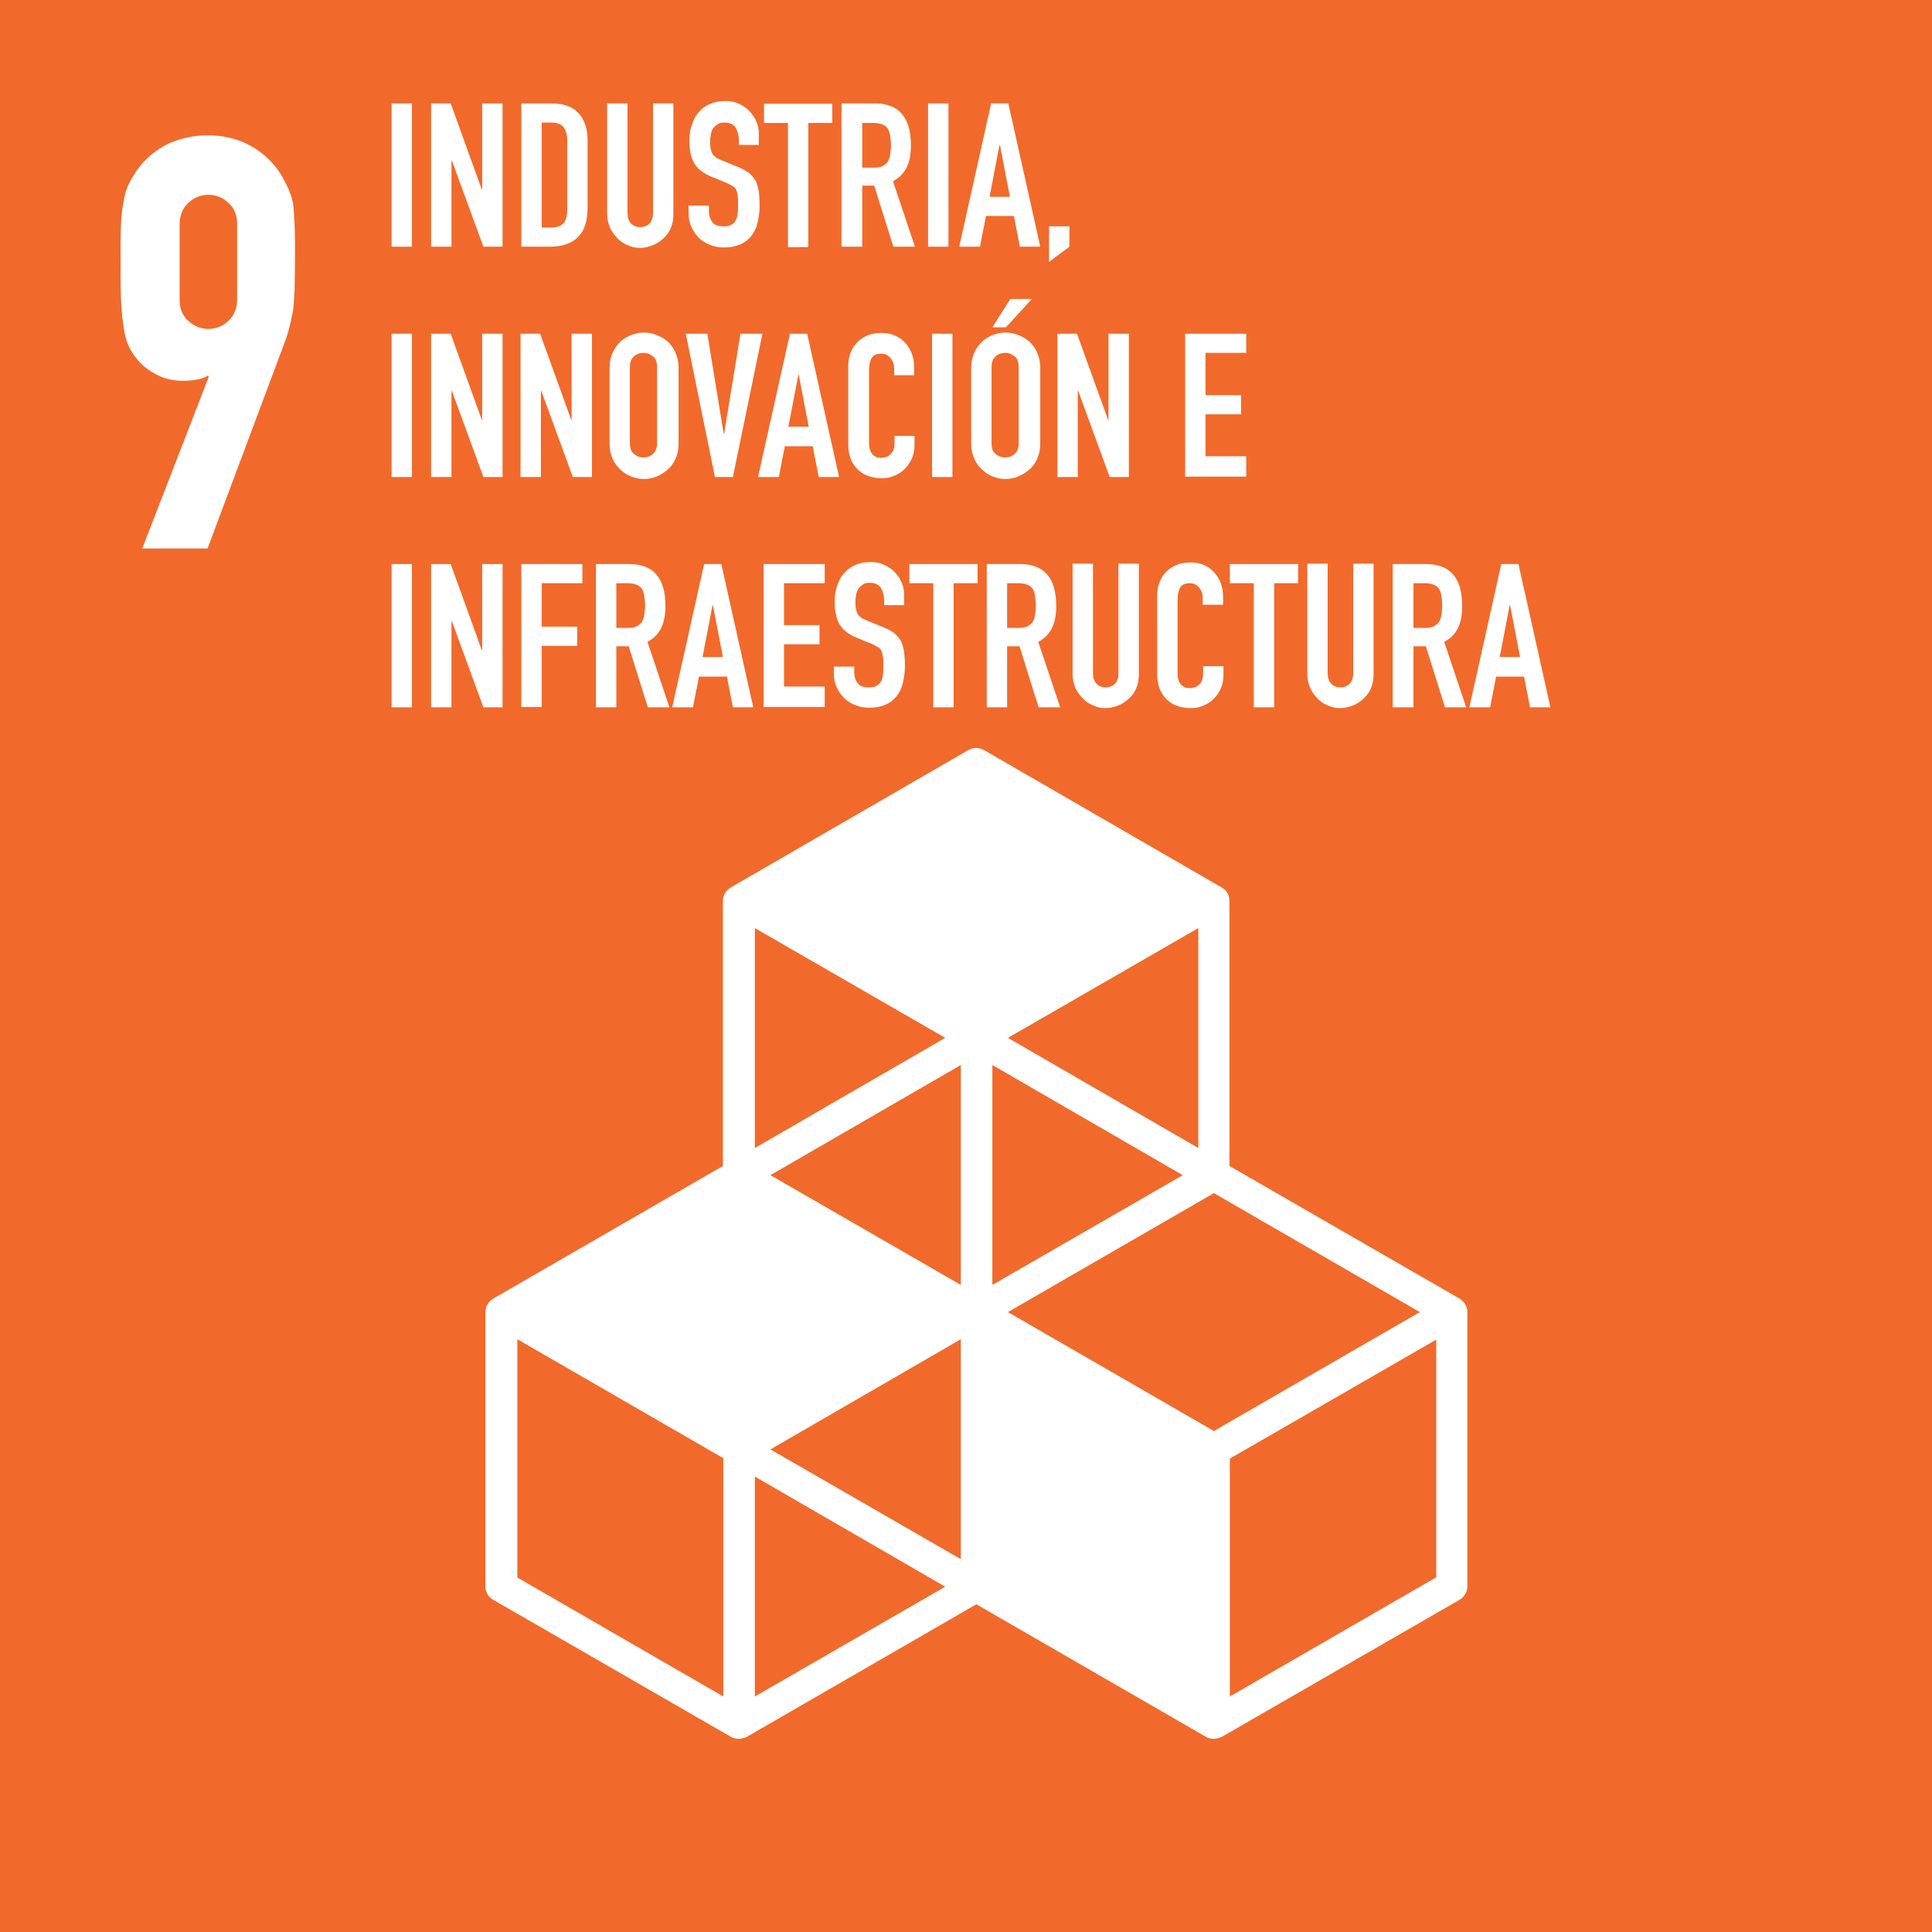 <?xml version="1.0" encoding="utf-8"?>
<!-- Generator: Adobe Illustrator 25.4.5, SVG Export Plug-In . SVG Version: 6.00 Build 0)  -->
<svg version="1.1" id="Capa_1" xmlns="http://www.w3.org/2000/svg" xmlns:xlink="http://www.w3.org/1999/xlink" x="0px" y="0px"
	 viewBox="0 0 484 484" style="enable-background:new 0 0 484 484;" xml:space="preserve">
<style type="text/css">
	.st0{fill:#F16A2B;}
	.st1{fill:#FFFFFF;}
</style>
<g>
	<rect x="-0.1" y="-0.1" class="st0" width="484.1" height="484.1"/>
	<path class="st1" d="M365.6,325.3l-57.6-33.2v-66.4c0-1.4-0.7-2.7-2-3.4l-59.5-34.4c-1.2-0.7-2.7-0.7-3.9,0l-59.5,34.4
		c-1.2,0.7-2,2-2,3.4v66.4l-57.5,33.2c-1.2,0.7-2,2-2,3.4v68.7c0,1.4,0.7,2.7,2,3.4l59.5,34.3c0.6,0.4,1.3,0.5,2,0.5
		c0.7,0,1.4-0.2,2-0.5l57.5-33.2l57.5,33.2c0.6,0.4,1.3,0.5,2,0.5c0.7,0,1.3-0.2,2-0.5l59.5-34.3c1.2-0.7,2-2,2-3.4v-68.7
		C367.6,327.3,366.8,326,365.6,325.3z M240.7,390.6L193,363.1l47.7-27.6V390.6z M296.3,294.4l-47.7,27.5v-55.1L296.3,294.4z
		 M240.7,321.9L193,294.4l47.7-27.6V321.9z M252.5,328.7l51.6-29.8l51.6,29.8l-51.6,29.8L252.5,328.7z M300.2,287.6L252.5,260
		l47.7-27.5V287.6z M236.8,260l-47.7,27.6v-55.1L236.8,260z M181.2,425l-51.6-29.8v-59.7l51.6,29.8V425z M189.1,425v-55.1l47.7,27.6
		L189.1,425z M359.7,395.2L308.1,425v-59.6l51.7-29.8V395.2z"/>
	<g>
		<path class="st1" d="M35.6,137.5l16.7-43.1l-0.3-0.3c-0.5,0.4-1.2,0.7-2.2,0.9c-1,0.2-2.3,0.4-4,0.4c-2.6,0-5-0.6-7.2-1.9
			c-2.2-1.2-3.9-2.8-5.2-4.8c-0.7-1-1.2-2-1.6-3.1c-0.4-1.1-0.7-2.5-0.9-4.3c-0.3-1.7-0.5-3.9-0.6-6.6c-0.1-2.6-0.1-6-0.1-10
			c0-3.4,0-6.1,0.1-8.3c0.1-2.2,0.3-4,0.6-5.5c0.2-1.4,0.5-2.7,0.9-3.7c0.4-1.1,1-2.2,1.7-3.3c1.9-3.2,4.5-5.6,7.7-7.4
			c3.2-1.7,6.8-2.6,10.9-2.6c4,0,7.6,0.9,10.8,2.7c3.2,1.8,5.7,4.2,7.6,7.3c0.7,1.2,1.2,2.3,1.7,3.3c0.5,1.1,0.9,2.3,1.2,3.7
			c0.2,1.5,0.3,3.4,0.4,5.5s0.1,4.9,0.1,8.3c0,3.2-0.1,5.8-0.1,7.9c-0.1,2.1-0.2,3.8-0.4,5.3c-0.3,1.5-0.6,2.9-0.9,4.1
			c-0.3,1.2-0.7,2.5-1.2,3.8l-19.3,51.6H35.6z M45,75.1c0,2.2,0.7,4,2.2,5.3c1.4,1.3,3.1,2,5,2c1.9,0,3.6-0.7,5-2
			c1.4-1.3,2.2-3.1,2.2-5.3v-19c0-2.2-0.7-4-2.2-5.3c-1.4-1.3-3.1-2-5-2c-1.9,0-3.6,0.7-5,2c-1.4,1.3-2.2,3.1-2.2,5.3V75.1z"/>
	</g>
	<g>
		<path class="st1" d="M98.1,61.8V25.9h5.1v35.9H98.1z"/>
		<path class="st1" d="M108,61.8V25.9h4.9l7.8,21.6h0.1V25.9h5.1v35.9h-4.8l-7.9-21.6h-0.1v21.6H108z"/>
		<path class="st1" d="M130.6,61.8V25.9h7.6c3,0,5.2,0.8,6.7,2.4c1.5,1.6,2.3,3.9,2.3,6.9V52c0,3.4-0.8,5.8-2.4,7.4
			c-1.6,1.6-4,2.4-7,2.4H130.6z M135.7,30.8V57h2.4c1.4,0,2.5-0.4,3.1-1.1c0.6-0.7,0.9-1.9,0.9-3.4V35.2c0-1.4-0.3-2.5-0.9-3.3
			c-0.6-0.8-1.6-1.2-3.1-1.2H135.7z"/>
		<path class="st1" d="M168.7,25.9v27.8c0,1.2-0.2,2.3-0.6,3.3c-0.4,1-1,1.9-1.8,2.6c-0.8,0.8-1.7,1.4-2.7,1.8
			c-1,0.4-2.1,0.7-3.2,0.7c-1.1,0-2.2-0.2-3.2-0.7c-1-0.4-1.9-1-2.6-1.8c-0.8-0.8-1.4-1.7-1.8-2.6c-0.4-1-0.7-2.1-0.7-3.3V25.9h5.1
			v27.3c0,1.3,0.3,2.2,0.9,2.8c0.6,0.6,1.4,0.9,2.3,0.9c0.9,0,1.7-0.3,2.3-0.9c0.6-0.6,0.9-1.5,0.9-2.8V25.9H168.7z"/>
		<path class="st1" d="M190.2,36.3h-5.1v-1.2c0-1.2-0.3-2.2-0.8-3.1c-0.6-0.9-1.5-1.3-2.8-1.3c-0.7,0-1.3,0.1-1.7,0.4
			c-0.4,0.3-0.8,0.6-1.1,1c-0.3,0.4-0.5,0.9-0.6,1.5c-0.1,0.6-0.2,1.1-0.2,1.7c0,0.7,0,1.3,0.1,1.8c0.1,0.5,0.2,0.9,0.4,1.3
			c0.2,0.4,0.5,0.7,0.9,1c0.4,0.3,0.9,0.5,1.6,0.8l3.9,1.6c1.1,0.4,2.1,1,2.8,1.5c0.7,0.6,1.3,1.3,1.7,2c0.4,0.8,0.6,1.7,0.8,2.7
			c0.1,1,0.2,2.2,0.2,3.5c0,1.5-0.2,2.9-0.5,4.2c-0.3,1.3-0.8,2.4-1.5,3.3c-0.7,0.9-1.6,1.7-2.8,2.2c-1.1,0.5-2.5,0.8-4.2,0.8
			c-1.2,0-2.4-0.2-3.5-0.7c-1.1-0.4-2-1-2.8-1.8c-0.8-0.8-1.4-1.7-1.8-2.7c-0.5-1-0.7-2.1-0.7-3.4v-1.9h5.1v1.6
			c0,0.9,0.3,1.8,0.8,2.5c0.6,0.8,1.5,1.1,2.8,1.1c0.9,0,1.6-0.1,2-0.4c0.5-0.3,0.9-0.6,1.1-1.1c0.3-0.5,0.4-1,0.5-1.7
			c0.1-0.7,0.1-1.4,0.1-2.2c0-0.9,0-1.7-0.1-2.3c-0.1-0.6-0.2-1.1-0.4-1.5c-0.2-0.4-0.5-0.7-0.9-0.9c-0.4-0.2-0.9-0.5-1.5-0.8
			l-3.7-1.5c-2.2-0.9-3.7-2.1-4.5-3.6c-0.8-1.5-1.1-3.4-1.1-5.6c0-1.3,0.2-2.6,0.6-3.8c0.4-1.2,0.9-2.3,1.7-3.1
			c0.7-0.9,1.6-1.6,2.7-2.1c1.1-0.5,2.4-0.8,3.9-0.8c1.3,0,2.4,0.2,3.5,0.7c1.1,0.5,2,1.1,2.7,1.9c1.5,1.6,2.3,3.5,2.3,5.5V36.3z"/>
		<path class="st1" d="M197.4,61.8V30.8h-6v-4.8h17.1v4.8h-6v31.1H197.4z"/>
		<path class="st1" d="M210.8,61.8V25.9h8.3c6.1,0,9.1,3.5,9.1,10.5c0,2.1-0.3,3.9-1,5.4c-0.7,1.5-1.8,2.7-3.5,3.6l5.5,16.4h-5.4
			L219,46.5H216v15.3H210.8z M216,30.8V42h2.9c0.9,0,1.6-0.1,2.2-0.4c0.5-0.3,1-0.6,1.3-1.1c0.3-0.5,0.5-1.1,0.6-1.7
			c0.1-0.7,0.2-1.5,0.2-2.4c0-0.9-0.1-1.7-0.2-2.4c-0.1-0.7-0.3-1.3-0.6-1.8c-0.6-0.9-1.9-1.4-3.6-1.4H216z"/>
		<path class="st1" d="M232.5,61.8V25.9h5.1v35.9H232.5z"/>
		<path class="st1" d="M240.3,61.8l8-35.9h4.3l8,35.9h-5.1l-1.5-7.7h-7l-1.5,7.7H240.3z M253,49.3l-2.5-13h-0.1l-2.5,13H253z"/>
		<path class="st1" d="M262.8,65.6v-8.9h5.1v5.1L262.8,65.6z"/>
		<path class="st1" d="M98.1,119.5V83.6h5.1v35.9H98.1z"/>
		<path class="st1" d="M108,119.5V83.6h4.9l7.8,21.6h0.1V83.6h5.1v35.9h-4.8l-7.9-21.6h-0.1v21.6H108z"/>
		<path class="st1" d="M130.4,119.5V83.6h4.9l7.8,21.6h0.1V83.6h5.1v35.9h-4.8l-7.9-21.6h-0.1v21.6H130.4z"/>
		<path class="st1" d="M152.7,92.1c0-1.4,0.3-2.7,0.8-3.8c0.5-1.1,1.2-2,2-2.8c0.8-0.7,1.7-1.2,2.7-1.6c1-0.4,2.1-0.6,3.1-0.6
			c1,0,2.1,0.2,3.1,0.6c1,0.4,2,0.9,2.8,1.6c0.8,0.7,1.5,1.7,2,2.8c0.5,1.1,0.8,2.4,0.8,3.8v19c0,1.5-0.3,2.8-0.8,3.9
			c-0.5,1.1-1.2,2-2,2.7c-0.8,0.7-1.8,1.3-2.8,1.7c-1,0.4-2.1,0.6-3.1,0.6c-1,0-2.1-0.2-3.1-0.6c-1-0.4-1.9-0.9-2.7-1.7
			c-0.8-0.7-1.5-1.6-2-2.7c-0.5-1.1-0.8-2.4-0.8-3.9V92.1z M157.8,111c0,1.2,0.3,2.2,1,2.7c0.7,0.6,1.5,0.9,2.4,0.9
			c0.9,0,1.8-0.3,2.4-0.9c0.7-0.6,1-1.5,1-2.7v-19c0-1.2-0.3-2.2-1-2.7c-0.7-0.6-1.5-0.9-2.4-0.9c-0.9,0-1.8,0.3-2.4,0.9
			c-0.7,0.6-1,1.5-1,2.7V111z"/>
		<path class="st1" d="M191,83.6l-7.4,35.9h-4.5l-7.3-35.9h5.4l4.1,25.1h0.1l4.1-25.1H191z"/>
		<path class="st1" d="M189.9,119.5l8-35.9h4.3l8,35.9h-5.1l-1.5-7.7h-7l-1.5,7.7H189.9z M202.6,106.9l-2.5-13H200l-2.5,13H202.6z"
			/>
		<path class="st1" d="M229.1,109.3v2.2c0,1.1-0.2,2.2-0.6,3.2c-0.4,1-1,1.9-1.7,2.6c-0.7,0.8-1.6,1.4-2.6,1.8
			c-1,0.5-2.1,0.7-3.2,0.7c-1,0-2-0.1-3-0.4c-1-0.3-1.9-0.7-2.7-1.4c-0.8-0.7-1.5-1.5-2-2.6c-0.5-1.1-0.8-2.4-0.8-4.1V91.6
			c0-1.2,0.2-2.3,0.6-3.3c0.4-1,1-1.9,1.7-2.6c0.7-0.7,1.6-1.3,2.6-1.7c1-0.4,2.2-0.6,3.4-0.6c2.4,0,4.4,0.8,5.9,2.4
			c0.7,0.8,1.3,1.7,1.7,2.7c0.4,1.1,0.6,2.2,0.6,3.5v2H224v-1.7c0-1-0.3-1.9-0.9-2.6c-0.6-0.7-1.3-1.1-2.3-1.1
			c-1.3,0-2.1,0.4-2.5,1.2c-0.4,0.8-0.6,1.8-0.6,3V111c0,1,0.2,1.9,0.7,2.6c0.5,0.7,1.3,1.1,2.4,1.1c0.3,0,0.7-0.1,1.1-0.2
			c0.4-0.1,0.7-0.3,1.1-0.6c0.3-0.3,0.6-0.6,0.8-1.1c0.2-0.5,0.3-1.1,0.3-1.8v-1.8H229.1z"/>
		<path class="st1" d="M233.5,119.5V83.6h5.1v35.9H233.5z"/>
		<path class="st1" d="M243.3,92.1c0-1.4,0.3-2.7,0.8-3.8c0.5-1.1,1.2-2,2-2.8c0.8-0.7,1.7-1.2,2.7-1.6c1-0.4,2.1-0.6,3.1-0.6
			c1,0,2.1,0.2,3.1,0.6c1,0.4,2,0.9,2.8,1.6c0.8,0.7,1.5,1.7,2,2.8c0.5,1.1,0.8,2.4,0.8,3.8v19c0,1.5-0.3,2.8-0.8,3.9
			c-0.5,1.1-1.2,2-2,2.7c-0.8,0.7-1.8,1.3-2.8,1.7c-1,0.4-2.1,0.6-3.1,0.6c-1,0-2.1-0.2-3.1-0.6c-1-0.4-1.9-0.9-2.7-1.7
			c-0.8-0.7-1.5-1.6-2-2.7c-0.5-1.1-0.8-2.4-0.8-3.9V92.1z M248.4,111c0,1.2,0.3,2.2,1,2.7c0.7,0.6,1.5,0.9,2.4,0.9
			c0.9,0,1.8-0.3,2.4-0.9c0.7-0.6,1-1.5,1-2.7v-19c0-1.2-0.3-2.2-1-2.7c-0.7-0.6-1.5-0.9-2.4-0.9c-0.9,0-1.8,0.3-2.4,0.9
			c-0.7,0.6-1,1.5-1,2.7V111z M248.6,82l4.5-7.1h5.4L252,82H248.6z"/>
		<path class="st1" d="M264.9,119.5V83.6h4.9l7.8,21.6h0.1V83.6h5.1v35.9H278l-7.9-21.6H270v21.6H264.9z"/>
		<path class="st1" d="M296.9,119.5V83.6h15.3v4.8H302V99h8.9v4.8H302v10.5h10.2v5.1H296.9z"/>
		<path class="st1" d="M98.1,177.2v-35.9h5.1v35.9H98.1z"/>
		<path class="st1" d="M108,177.2v-35.9h4.9l7.8,21.6h0.1v-21.6h5.1v35.9h-4.8l-7.9-21.6h-0.1v21.6H108z"/>
		<path class="st1" d="M130.6,177.2v-35.9h15.3v4.8h-10.2V157h8.9v4.8h-8.9v15.3H130.6z"/>
		<path class="st1" d="M149.3,177.2v-35.9h8.3c6.1,0,9.1,3.5,9.1,10.5c0,2.1-0.3,3.9-1,5.4c-0.7,1.5-1.8,2.7-3.5,3.6l5.5,16.4h-5.4
			l-4.8-15.3h-3.1v15.3H149.3z M154.4,146.1v11.2h2.9c0.9,0,1.6-0.1,2.2-0.4c0.5-0.3,1-0.6,1.3-1.1c0.3-0.5,0.5-1.1,0.6-1.7
			c0.1-0.7,0.2-1.5,0.2-2.4s-0.1-1.7-0.2-2.4c-0.1-0.7-0.3-1.3-0.6-1.8c-0.6-0.9-1.9-1.4-3.6-1.4H154.4z"/>
		<path class="st1" d="M168.4,177.2l8-35.9h4.3l8,35.9h-5.1l-1.5-7.7h-7l-1.5,7.7H168.4z M181.1,164.6l-2.5-13h-0.1l-2.5,13H181.1z"
			/>
		<path class="st1" d="M191.3,177.2v-35.9h15.3v4.8h-10.2v10.5h8.9v4.8h-8.9V172h10.2v5.1H191.3z"/>
		<path class="st1" d="M226.6,151.6h-5.1v-1.2c0-1.2-0.3-2.2-0.8-3.1c-0.6-0.9-1.5-1.3-2.8-1.3c-0.7,0-1.3,0.1-1.7,0.4
			c-0.4,0.3-0.8,0.6-1.1,1c-0.3,0.4-0.5,0.9-0.6,1.5c-0.1,0.6-0.2,1.1-0.2,1.7c0,0.7,0,1.3,0.1,1.8c0.1,0.5,0.2,0.9,0.4,1.3
			c0.2,0.4,0.5,0.7,0.9,1c0.4,0.3,0.9,0.5,1.6,0.8l3.9,1.6c1.1,0.4,2.1,1,2.8,1.5c0.7,0.6,1.3,1.3,1.7,2c0.4,0.8,0.6,1.7,0.8,2.7
			c0.1,1,0.2,2.2,0.2,3.5c0,1.5-0.2,2.9-0.5,4.2c-0.3,1.3-0.8,2.4-1.5,3.3c-0.7,0.9-1.6,1.7-2.8,2.2c-1.1,0.5-2.5,0.8-4.2,0.8
			c-1.2,0-2.4-0.2-3.5-0.7c-1.1-0.4-2-1-2.8-1.8c-0.8-0.8-1.4-1.7-1.8-2.7c-0.5-1-0.7-2.1-0.7-3.4V167h5.1v1.6
			c0,0.9,0.3,1.8,0.8,2.5c0.6,0.8,1.5,1.1,2.8,1.1c0.9,0,1.6-0.1,2-0.4c0.5-0.3,0.9-0.6,1.1-1.1c0.3-0.5,0.4-1,0.5-1.7
			c0.1-0.7,0.1-1.4,0.1-2.2c0-0.9,0-1.7-0.1-2.3c-0.1-0.6-0.2-1.1-0.4-1.5c-0.2-0.4-0.5-0.7-0.9-0.9c-0.4-0.2-0.9-0.5-1.5-0.8
			l-3.7-1.5c-2.2-0.9-3.7-2.1-4.5-3.6c-0.8-1.5-1.1-3.4-1.1-5.6c0-1.3,0.2-2.6,0.6-3.8c0.4-1.2,0.9-2.3,1.7-3.1
			c0.7-0.9,1.6-1.6,2.7-2.1c1.1-0.5,2.4-0.8,3.9-0.8c1.3,0,2.4,0.2,3.5,0.7s2,1.1,2.7,1.9c1.5,1.6,2.3,3.5,2.3,5.5V151.6z"/>
		<path class="st1" d="M233.8,177.2v-31.1h-6v-4.8h17.1v4.8h-6v31.1H233.8z"/>
		<path class="st1" d="M247.2,177.2v-35.9h8.3c6.1,0,9.1,3.5,9.1,10.5c0,2.1-0.3,3.9-1,5.4c-0.7,1.5-1.8,2.7-3.5,3.6l5.5,16.4h-5.4
			l-4.8-15.3h-3.1v15.3H247.2z M252.3,146.1v11.2h2.9c0.9,0,1.6-0.1,2.2-0.4c0.5-0.3,1-0.6,1.3-1.1c0.3-0.5,0.5-1.1,0.6-1.7
			c0.1-0.7,0.2-1.5,0.2-2.4s-0.1-1.7-0.2-2.4c-0.1-0.7-0.3-1.3-0.6-1.8c-0.6-0.9-1.9-1.4-3.6-1.4H252.3z"/>
		<path class="st1" d="M285.3,141.2v27.8c0,1.2-0.2,2.3-0.6,3.3c-0.4,1-1,1.9-1.8,2.6c-0.8,0.8-1.7,1.4-2.7,1.8
			c-1,0.4-2.1,0.7-3.2,0.7c-1.1,0-2.2-0.2-3.2-0.7c-1-0.4-1.9-1-2.6-1.8c-0.8-0.8-1.4-1.7-1.8-2.6c-0.4-1-0.7-2.1-0.7-3.3v-27.8h5.1
			v27.3c0,1.3,0.3,2.2,0.9,2.8c0.6,0.6,1.4,0.9,2.3,0.9c0.9,0,1.7-0.3,2.3-0.9c0.6-0.6,0.9-1.5,0.9-2.8v-27.3H285.3z"/>
		<path class="st1" d="M306.5,166.9v2.2c0,1.1-0.2,2.2-0.6,3.2c-0.4,1-1,1.9-1.7,2.6c-0.7,0.8-1.6,1.4-2.6,1.8
			c-1,0.5-2.1,0.7-3.2,0.7c-1,0-2-0.1-3-0.4c-1-0.3-1.9-0.7-2.7-1.4c-0.8-0.7-1.5-1.5-2-2.6c-0.5-1.1-0.8-2.4-0.8-4.1v-19.8
			c0-1.2,0.2-2.3,0.6-3.3s1-1.9,1.7-2.6c0.7-0.7,1.6-1.3,2.6-1.7c1-0.4,2.2-0.6,3.4-0.6c2.4,0,4.4,0.8,5.9,2.4
			c0.7,0.8,1.3,1.7,1.7,2.7c0.4,1.1,0.6,2.2,0.6,3.5v2h-5.1v-1.7c0-1-0.3-1.9-0.9-2.6c-0.6-0.7-1.3-1.1-2.3-1.1
			c-1.3,0-2.1,0.4-2.5,1.2c-0.4,0.8-0.6,1.8-0.6,3v18.4c0,1,0.2,1.9,0.7,2.6c0.5,0.7,1.3,1.1,2.4,1.1c0.3,0,0.7-0.1,1.1-0.2
			c0.4-0.1,0.7-0.3,1.1-0.6c0.3-0.3,0.6-0.6,0.8-1.1s0.3-1.1,0.3-1.8v-1.8H306.5z"/>
		<path class="st1" d="M314.1,177.2v-31.1h-6v-4.8h17.1v4.8h-6v31.1H314.1z"/>
		<path class="st1" d="M344.1,141.2v27.8c0,1.2-0.2,2.3-0.6,3.3c-0.4,1-1,1.9-1.8,2.6c-0.8,0.8-1.7,1.4-2.7,1.8
			c-1,0.4-2.1,0.7-3.2,0.7c-1.1,0-2.2-0.2-3.2-0.7c-1-0.4-1.9-1-2.6-1.8c-0.8-0.8-1.4-1.7-1.8-2.6c-0.4-1-0.7-2.1-0.7-3.3v-27.8h5.1
			v27.3c0,1.3,0.3,2.2,0.9,2.8c0.6,0.6,1.4,0.9,2.3,0.9c0.9,0,1.7-0.3,2.3-0.9c0.6-0.6,0.9-1.5,0.9-2.8v-27.3H344.1z"/>
		<path class="st1" d="M348.9,177.2v-35.9h8.3c6.1,0,9.1,3.5,9.1,10.5c0,2.1-0.3,3.9-1,5.4c-0.7,1.5-1.8,2.7-3.5,3.6l5.5,16.4H362
			l-4.8-15.3h-3.1v15.3H348.9z M354.1,146.1v11.2h2.9c0.9,0,1.6-0.1,2.2-0.4c0.5-0.3,1-0.6,1.3-1.1c0.3-0.5,0.5-1.1,0.6-1.7
			c0.1-0.7,0.2-1.5,0.2-2.4s-0.1-1.7-0.2-2.4c-0.1-0.7-0.3-1.3-0.6-1.8c-0.6-0.9-1.9-1.4-3.6-1.4H354.1z"/>
		<path class="st1" d="M368.1,177.2l8-35.9h4.3l8,35.9h-5.1l-1.5-7.7h-7l-1.5,7.7H368.1z M380.8,164.6l-2.5-13h-0.1l-2.5,13H380.8z"
			/>
	</g>
</g>
</svg>
